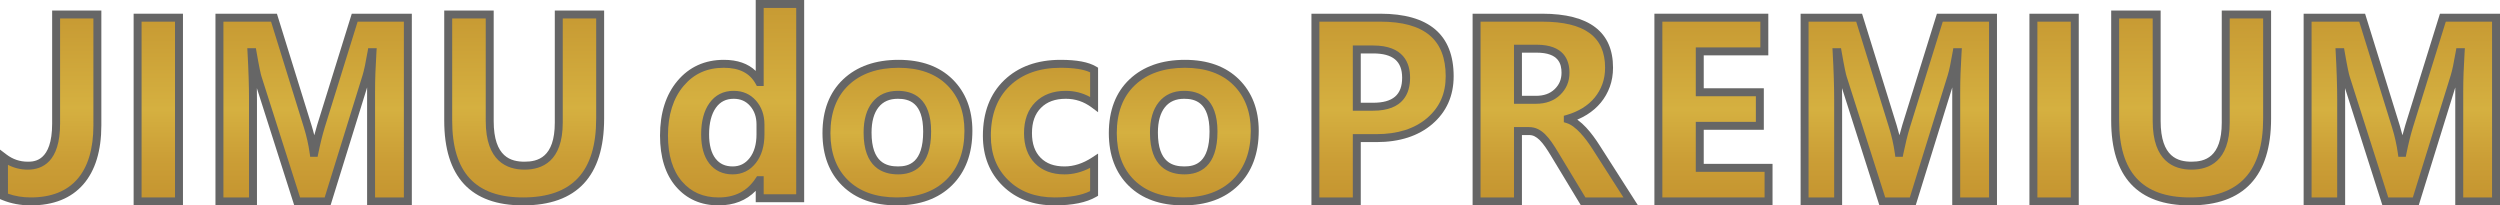 <?xml version="1.0" encoding="utf-8"?>
<!-- Generator: Adobe Illustrator 27.0.1, SVG Export Plug-In . SVG Version: 6.00 Build 0)  -->
<svg version="1.1" id="レイヤー_1" xmlns="http://www.w3.org/2000/svg" xmlns:xlink="http://www.w3.org/1999/xlink" x="0px"
	 y="0px" width="628.831px" height="51.661px" viewBox="0 0 628.831 51.661" enable-background="new 0 0 628.831 51.661"
	 xml:space="preserve">
<g>
	<linearGradient id="SVGID_1_" gradientUnits="userSpaceOnUse" x1="12.747" y1="50.661" x2="12.747" y2="3.643">
		<stop  offset="0.004" style="stop-color:#C59530"/>
		<stop  offset="0.23" style="stop-color:#CB9E36"/>
		<stop  offset="0.5" style="stop-color:#D5B040"/>
		<stop  offset="1" style="stop-color:#C79A33"/>
	</linearGradient>
	<path fill="url(#SVGID_1_)" d="M24.493,31.519c0,6.188-1.434,10.925-4.302,14.212s-7.021,4.931-12.456,4.931
		c-2.428,0-4.673-0.419-6.735-1.257V39.64c1.783,1.354,3.781,2.03,5.994,2.03c4.748,0,7.122-3.523,7.122-10.57V3.643h10.377V31.519z
		"/>
	<path fill="#666666" d="M7.735,51.661c-2.546,0-4.939-0.448-7.112-1.331L0,50.078V37.625l1.604,1.218
		c1.62,1.229,3.382,1.827,5.39,1.827c1.514,0,6.122,0,6.122-9.57V2.643h12.377v28.876c0,6.407-1.53,11.41-4.549,14.869
		C17.891,49.887,13.447,51.661,7.735,51.661z M2,48.715c1.766,0.628,3.692,0.946,5.735,0.946c5.108,0,9.045-1.543,11.702-4.588
		c2.691-3.084,4.056-7.645,4.056-13.555V4.643h-8.377V31.1c0,9.563-4.417,11.57-8.122,11.57c-1.784,0-3.457-0.407-4.994-1.211
		V48.715z"/>
</g>
<g>
	
		<linearGradient id="SVGID_00000068677400542587075230000004516258767057683381_" gradientUnits="userSpaceOnUse" x1="39.817" y1="50.661" x2="39.817" y2="4.448">
		<stop  offset="0.004" style="stop-color:#C59530"/>
		<stop  offset="0.23" style="stop-color:#CB9E36"/>
		<stop  offset="0.5" style="stop-color:#D5B040"/>
		<stop  offset="1" style="stop-color:#C79A33"/>
	</linearGradient>
	<path fill="url(#SVGID_00000068677400542587075230000004516258767057683381_)" d="M45.021,50.661H34.612V4.448h10.409V50.661z"/>
	<path fill="#666666" d="M46.021,51.661H33.612V3.448h12.409V51.661z M35.612,49.661h8.409V5.448h-8.409V49.661z"/>
</g>
<g>
	
		<linearGradient id="SVGID_00000128461099704005544290000003782640725230137785_" gradientUnits="userSpaceOnUse" x1="78.893" y1="50.661" x2="78.893" y2="4.448">
		<stop  offset="0.004" style="stop-color:#C59530"/>
		<stop  offset="0.23" style="stop-color:#CB9E36"/>
		<stop  offset="0.5" style="stop-color:#D5B040"/>
		<stop  offset="1" style="stop-color:#C79A33"/>
	</linearGradient>
	<path fill="url(#SVGID_00000128461099704005544290000003782640725230137785_)" d="M102.589,50.661h-9.252v-27.65
		c0-2.985,0.116-6.284,0.348-9.894h-0.232c-0.483,2.836-0.918,4.878-1.305,6.123l-9.745,31.421h-7.657l-9.919-31.099
		c-0.271-0.838-0.706-2.985-1.305-6.445H63.26c0.251,4.556,0.377,8.552,0.377,11.988v25.556h-8.44V4.448h13.719l8.498,27.393
		c0.677,2.191,1.169,4.395,1.479,6.606h0.174c0.522-2.557,1.073-4.78,1.653-6.671l8.498-27.328h13.371V50.661z"/>
	<path fill="#666666" d="M103.589,51.661H92.337v-28.65c0-0.335,0.001-0.675,0.004-1.02l-9.202,29.67h-9.125l-9.406-29.488
		c0.019,1.021,0.028,2,0.028,2.933v26.556h-10.44V3.448h15.456l8.716,28.096c0.253,0.819,0.482,1.644,0.686,2.472
		c0.232-0.902,0.469-1.749,0.71-2.534l8.718-28.035h15.107V51.661z M94.337,49.661h7.252V5.448H89.955l-8.279,26.625
		c-0.567,1.849-1.116,4.062-1.628,6.574l-0.164,0.8h-1.86l-0.121-0.861c-0.301-2.152-0.787-4.323-1.444-6.45L68.179,5.448H56.197
		v44.213h6.44V25.105c0-3.396-0.126-7.411-0.375-11.933l-0.058-1.055h2.159l0.144,0.83c0.732,4.229,1.096,5.765,1.271,6.308
		l9.698,30.406h6.19l9.527-30.717c0.372-1.196,0.8-3.213,1.274-5.995l0.142-0.832h2.142l-0.068,1.064
		c-0.229,3.569-0.346,6.876-0.346,9.83V49.661z"/>
</g>
<g>
	
		<linearGradient id="SVGID_00000155827562138927148550000017543384128815675063_" gradientUnits="userSpaceOnUse" x1="131.849" y1="50.661" x2="131.849" y2="3.643">
		<stop  offset="0.004" style="stop-color:#C59530"/>
		<stop  offset="0.23" style="stop-color:#CB9E36"/>
		<stop  offset="0.5" style="stop-color:#D5B040"/>
		<stop  offset="1" style="stop-color:#C79A33"/>
	</linearGradient>
	<path fill="url(#SVGID_00000155827562138927148550000017543384128815675063_)" d="M150.959,29.843
		c0,13.879-6.467,20.818-19.4,20.818c-12.547,0-18.82-6.778-18.82-20.335V3.643h10.441v26.812c0,7.477,2.921,11.215,8.766,11.215
		c5.736,0,8.604-3.609,8.604-10.828V3.643h10.409V29.843z"/>
	<path fill="#666666" d="M131.558,51.661c-13.152,0-19.82-7.178-19.82-21.335V2.643h12.441v27.812
		c0,9.156,4.432,10.215,7.766,10.215c3.265,0,7.604-1.019,7.604-9.828V2.643h12.409v27.2
		C151.959,44.32,145.095,51.661,131.558,51.661z M113.738,4.643v25.684c0,13.01,5.829,19.335,17.82,19.335
		c12.381,0,18.4-6.482,18.4-19.818v-25.2h-8.409v26.199c0,9.776-5.223,11.828-9.604,11.828c-4.455,0-9.766-2.119-9.766-12.215V4.643
		H113.738z"/>
</g>
<g>
	
		<linearGradient id="SVGID_00000042716566961983971040000011685832077718859167_" gradientUnits="userSpaceOnUse" x1="184.145" y1="50.661" x2="184.145" y2="1">
		<stop  offset="0.004" style="stop-color:#C59530"/>
		<stop  offset="0.23" style="stop-color:#CB9E36"/>
		<stop  offset="0.5" style="stop-color:#D5B040"/>
		<stop  offset="1" style="stop-color:#C79A33"/>
	</linearGradient>
	<path fill="url(#SVGID_00000042716566961983971040000011685832077718859167_)" d="M201.273,49.855H191.09v-4.544h-0.129
		c-2.32,3.566-5.726,5.35-10.216,5.35c-4.125,0-7.444-1.455-9.958-4.366s-3.771-6.978-3.771-12.198
		c0-5.457,1.386-9.829,4.157-13.116s6.402-4.931,10.893-4.931c4.254,0,7.219,1.526,8.895,4.576h0.129V1h10.184V49.855z
		 M191.283,33.807v-2.481c0-2.147-0.624-3.932-1.869-5.35c-1.246-1.418-2.868-2.127-4.866-2.127c-2.256,0-4.018,0.887-5.285,2.659
		c-1.268,1.772-1.901,4.205-1.901,7.299c0,2.9,0.612,5.136,1.837,6.703c1.225,1.568,2.921,2.353,5.092,2.353
		c2.062,0,3.743-0.826,5.043-2.481C190.633,38.727,191.283,36.535,191.283,33.807z"/>
	<path fill="#666666" d="M180.745,51.661c-4.41,0-8.015-1.585-10.715-4.713c-2.663-3.084-4.014-7.408-4.014-12.852
		c0-5.674,1.478-10.304,4.393-13.761c2.958-3.508,6.879-5.286,11.657-5.286c3.417,0,6.104,0.935,8.023,2.787V0h12.184v50.855H190.09
		v-2.853C187.707,50.433,184.576,51.661,180.745,51.661z M182.066,17.05c-4.219,0-7.532,1.497-10.128,4.575
		c-2.603,3.086-3.922,7.283-3.922,12.472c0,4.95,1.187,8.834,3.527,11.545c2.335,2.705,5.345,4.02,9.201,4.02
		c4.167,0,7.235-1.601,9.377-4.895l0.296-0.455h1.671v4.544h8.184V2h-8.184v19.626h-1.72l-0.285-0.519
		C188.584,18.377,185.961,17.05,182.066,17.05z M184.29,43.862c-2.483,0-4.462-0.921-5.88-2.737
		c-1.359-1.74-2.049-4.202-2.049-7.318c0-3.292,0.703-5.944,2.088-7.881c1.46-2.042,3.512-3.077,6.099-3.077
		c2.289,0,4.179,0.83,5.617,2.467c1.406,1.6,2.118,3.622,2.118,6.01v2.481c0,2.945-0.728,5.365-2.164,7.192
		C188.627,42.899,186.665,43.862,184.29,43.862z M184.548,24.849c-1.931,0-3.394,0.733-4.472,2.241
		c-1.138,1.591-1.715,3.851-1.715,6.717c0,2.659,0.547,4.708,1.625,6.087c1.034,1.325,2.442,1.968,4.304,1.968
		c1.755,0,3.147-0.687,4.257-2.099c1.152-1.466,1.736-3.47,1.736-5.957v-2.481c0-1.915-0.53-3.448-1.621-4.689
		C187.606,25.433,186.26,24.849,184.548,24.849z"/>
</g>
<g>
	
		<linearGradient id="SVGID_00000155119454644995704880000005737859674525890228_" gradientUnits="userSpaceOnUse" x1="225.733" y1="50.661" x2="225.733" y2="16.05">
		<stop  offset="0.004" style="stop-color:#C59530"/>
		<stop  offset="0.23" style="stop-color:#CB9E36"/>
		<stop  offset="0.5" style="stop-color:#D5B040"/>
		<stop  offset="1" style="stop-color:#C79A33"/>
	</linearGradient>
	<path fill="url(#SVGID_00000155119454644995704880000005737859674525890228_)" d="M225.572,50.661c-5.5,0-9.824-1.541-12.971-4.624
		c-3.147-3.083-4.721-7.268-4.721-12.553c0-5.457,1.632-9.727,4.898-12.81c3.266-3.083,7.681-4.625,13.245-4.625
		c5.479,0,9.775,1.542,12.891,4.625c3.115,3.083,4.673,7.159,4.673,12.229c0,5.479-1.606,9.809-4.818,12.987
		C235.557,49.071,231.158,50.661,225.572,50.661z M225.83,23.849c-2.406,0-4.275,0.827-5.607,2.481
		c-1.333,1.655-1.998,3.996-1.998,7.025c0,6.338,2.557,9.507,7.67,9.507c4.877,0,7.315-3.255,7.315-9.765
		C233.21,26.932,230.75,23.849,225.83,23.849z"/>
	<path fill="#666666" d="M225.572,51.661c-5.746,0-10.346-1.652-13.671-4.91c-3.332-3.264-5.021-7.728-5.021-13.267
		c0-5.718,1.753-10.272,5.212-13.537c3.442-3.25,8.13-4.898,13.932-4.898c5.726,0,10.299,1.653,13.594,4.914
		c3.297,3.264,4.969,7.618,4.969,12.94c0,5.73-1.721,10.339-5.114,13.698C236.081,49.959,231.405,51.661,225.572,51.661z
		 M226.023,17.05c-5.274,0-9.5,1.464-12.559,4.352c-3.042,2.872-4.585,6.937-4.585,12.083c0,4.982,1.487,8.965,4.421,11.838
		c2.938,2.879,7.067,4.338,12.271,4.338c5.287,0,9.49-1.507,12.493-4.48c3-2.97,4.521-7.1,4.521-12.277
		c0-4.769-1.472-8.645-4.376-11.519C235.304,18.509,231.203,17.05,226.023,17.05z M225.894,43.862c-3.955,0-8.67-1.823-8.67-10.507
		c0-3.249,0.747-5.823,2.219-7.652c1.525-1.894,3.674-2.854,6.386-2.854c3.823,0,8.38,1.778,8.38,10.249
		C234.21,41.995,229.688,43.862,225.894,43.862z M225.83,24.849c-2.106,0-3.686,0.69-4.829,2.108
		c-1.179,1.465-1.777,3.618-1.777,6.398c0,7.625,3.807,8.507,6.67,8.507c2.711,0,6.315-0.909,6.315-8.765
		C232.21,25.704,228.569,24.849,225.83,24.849z"/>
</g>
<g>
	
		<linearGradient id="SVGID_00000128456910650521537460000000766068321899429521_" gradientUnits="userSpaceOnUse" x1="261.714" y1="50.661" x2="261.714" y2="16.05">
		<stop  offset="0.004" style="stop-color:#C59530"/>
		<stop  offset="0.23" style="stop-color:#CB9E36"/>
		<stop  offset="0.5" style="stop-color:#D5B040"/>
		<stop  offset="1" style="stop-color:#C79A33"/>
	</linearGradient>
	<path fill="url(#SVGID_00000128456910650521537460000000766068321899429521_)" d="M275.201,48.663
		c-2.299,1.332-5.619,1.998-9.958,1.998c-5.071,0-9.174-1.535-12.311-4.608c-3.137-3.072-4.705-7.036-4.705-11.892
		c0-5.607,1.681-10.027,5.043-13.261c3.362-3.233,7.858-4.851,13.487-4.851c3.888,0,6.703,0.516,8.443,1.547v8.637
		c-2.127-1.59-4.501-2.385-7.122-2.385c-2.922,0-5.237,0.854-6.945,2.562s-2.562,4.065-2.562,7.073c0,2.922,0.816,5.216,2.449,6.881
		c1.632,1.665,3.878,2.497,6.735,2.497c2.535,0,5.016-0.794,7.444-2.385V48.663z"/>
	<path fill="#666666" d="M265.243,51.661c-5.318,0-9.696-1.646-13.01-4.894c-3.321-3.252-5.005-7.494-5.005-12.606
		c0-5.864,1.8-10.568,5.351-13.981c3.539-3.404,8.31-5.13,14.18-5.13c4.109,0,7.038,0.552,8.953,1.687l0.49,0.291V28.23
		l-1.599-1.195c-1.968-1.471-4.102-2.186-6.523-2.186c-2.67,0-4.71,0.742-6.238,2.27c-1.527,1.527-2.269,3.609-2.269,6.366
		c0,2.675,0.708,4.696,2.163,6.181c1.45,1.479,3.419,2.197,6.021,2.197c2.326,0,4.646-0.748,6.896-2.221l1.548-1.014v10.612
		l-0.499,0.289C273.26,50.943,269.741,51.661,265.243,51.661z M266.758,17.05c-5.335,0-9.639,1.538-12.793,4.571
		c-3.143,3.022-4.737,7.241-4.737,12.54c0,4.619,1.441,8.274,4.405,11.177c2.928,2.868,6.834,4.323,11.611,4.323
		c3.83,0,6.839-0.536,8.958-1.595v-5.844c-2.101,1.09-4.262,1.641-6.444,1.641c-3.124,0-5.63-0.941-7.449-2.797
		c-1.815-1.851-2.735-4.401-2.735-7.581c0-3.268,0.96-5.886,2.855-7.78s4.469-2.855,7.652-2.855c2.191,0,4.243,0.521,6.122,1.552
		v-6.203C272.587,17.436,270.088,17.05,266.758,17.05z"/>
</g>
<g>
	
		<linearGradient id="SVGID_00000080908124453977887190000013608462809002135969_" gradientUnits="userSpaceOnUse" x1="297.76" y1="50.661" x2="297.76" y2="16.05">
		<stop  offset="0.004" style="stop-color:#C59530"/>
		<stop  offset="0.23" style="stop-color:#CB9E36"/>
		<stop  offset="0.5" style="stop-color:#D5B040"/>
		<stop  offset="1" style="stop-color:#C79A33"/>
	</linearGradient>
	<path fill="url(#SVGID_00000080908124453977887190000013608462809002135969_)" d="M297.599,50.661c-5.5,0-9.824-1.541-12.971-4.624
		c-3.147-3.083-4.721-7.268-4.721-12.553c0-5.457,1.632-9.727,4.898-12.81c3.266-3.083,7.681-4.625,13.245-4.625
		c5.479,0,9.775,1.542,12.891,4.625c3.114,3.083,4.673,7.159,4.673,12.229c0,5.479-1.606,9.809-4.818,12.987
		C307.583,49.071,303.185,50.661,297.599,50.661z M297.856,23.849c-2.406,0-4.275,0.827-5.607,2.481
		c-1.333,1.655-1.998,3.996-1.998,7.025c0,6.338,2.557,9.507,7.67,9.507c4.877,0,7.315-3.255,7.315-9.765
		C305.236,26.932,302.776,23.849,297.856,23.849z"/>
	<path fill="#666666" d="M297.598,51.661c-5.746,0-10.346-1.652-13.671-4.91c-3.332-3.264-5.021-7.728-5.021-13.267
		c0-5.718,1.753-10.272,5.212-13.537c3.442-3.25,8.13-4.898,13.932-4.898c5.725,0,10.299,1.653,13.594,4.914
		c3.298,3.265,4.97,7.618,4.97,12.94c0,5.73-1.721,10.339-5.115,13.698C308.108,49.959,303.431,51.661,297.598,51.661z
		 M298.05,17.05c-5.274,0-9.5,1.464-12.559,4.352c-3.042,2.872-4.585,6.937-4.585,12.083c0,4.982,1.487,8.965,4.421,11.838
		c2.938,2.879,7.067,4.338,12.271,4.338c5.287,0,9.49-1.507,12.494-4.48c3-2.97,4.521-7.1,4.521-12.277
		c0-4.769-1.473-8.644-4.376-11.519C307.33,18.509,303.229,17.05,298.05,17.05z M297.921,43.862c-3.955,0-8.67-1.823-8.67-10.507
		c0-3.249,0.747-5.823,2.219-7.652c1.525-1.894,3.674-2.854,6.386-2.854c3.823,0,8.38,1.778,8.38,10.249
		C306.236,41.995,301.714,43.862,297.921,43.862z M297.856,24.849c-2.106,0-3.686,0.69-4.829,2.108
		c-1.179,1.465-1.777,3.618-1.777,6.398c0,7.625,3.807,8.507,6.67,8.507c2.711,0,6.315-0.909,6.315-8.765
		C304.236,25.704,300.595,24.849,297.856,24.849z"/>
</g>
<g>
	
		<linearGradient id="SVGID_00000059996484900592710360000014107298397710759561_" gradientUnits="userSpaceOnUse" x1="347.754" y1="50.661" x2="347.754" y2="4.448">
		<stop  offset="0.004" style="stop-color:#C59530"/>
		<stop  offset="0.23" style="stop-color:#CB9E36"/>
		<stop  offset="0.5" style="stop-color:#D5B040"/>
		<stop  offset="1" style="stop-color:#C79A33"/>
	</linearGradient>
	<path fill="url(#SVGID_00000059996484900592710360000014107298397710759561_)" d="M341.276,34.741v15.92h-10.409V4.448h16.307
		c11.645,0,17.467,4.91,17.467,14.728c0,4.641-1.671,8.396-5.012,11.264s-7.804,4.302-13.39,4.302H341.276z M341.276,12.44v14.405
		h4.093c5.543,0,8.314-2.428,8.314-7.283c0-4.748-2.771-7.122-8.314-7.122H341.276z"/>
	<path fill="#666666" d="M342.277,51.661h-12.409V3.448h17.307c12.254,0,18.467,5.292,18.467,15.728
		c0,4.924-1.804,8.969-5.36,12.022c-3.512,3.015-8.235,4.543-14.041,4.543h-3.963V51.661z M331.868,49.661h8.409v-15.92h5.963
		c5.314,0,9.6-1.366,12.738-4.061c3.138-2.694,4.663-6.13,4.663-10.505c0-9.237-5.387-13.728-16.467-13.728h-15.307V49.661z
		 M345.369,27.846h-5.093V11.44h5.093c7.698,0,9.314,4.417,9.314,8.122C354.684,23.341,353.068,27.846,345.369,27.846z
		 M342.277,25.846h3.093c4.99,0,7.314-1.997,7.314-6.283c0-4.177-2.324-6.122-7.314-6.122h-3.093V25.846z"/>
</g>
<g>
	
		<linearGradient id="SVGID_00000181061524720289881890000006553611046571491761_" gradientUnits="userSpaceOnUse" x1="390.793" y1="50.661" x2="390.793" y2="4.448">
		<stop  offset="0.004" style="stop-color:#C59530"/>
		<stop  offset="0.23" style="stop-color:#CB9E36"/>
		<stop  offset="0.5" style="stop-color:#D5B040"/>
		<stop  offset="1" style="stop-color:#C79A33"/>
	</linearGradient>
	<path fill="url(#SVGID_00000181061524720289881890000006553611046571491761_)" d="M410.177,50.661h-11.956l-7.187-11.892
		c-0.537-0.902-1.053-1.708-1.547-2.417c-0.495-0.709-0.994-1.315-1.499-1.82s-1.031-0.892-1.579-1.16s-1.144-0.403-1.788-0.403
		h-2.804v17.692h-10.409V4.448h16.5c11.215,0,16.822,4.189,16.822,12.568c0,1.611-0.247,3.1-0.741,4.464
		c-0.495,1.364-1.192,2.594-2.095,3.689s-1.993,2.042-3.271,2.836c-1.278,0.795-2.702,1.418-4.27,1.869v0.129
		c0.688,0.215,1.354,0.564,1.998,1.048s1.268,1.047,1.869,1.691c0.601,0.645,1.176,1.338,1.724,2.079s1.048,1.466,1.499,2.175
		L410.177,50.661z M381.817,12.247v12.858h4.512c2.234,0,4.028-0.645,5.382-1.934c1.374-1.31,2.062-2.933,2.062-4.866
		c0-4.039-2.417-6.059-7.251-6.059H381.817z"/>
	<path fill="#666666" d="M412.003,51.661h-14.347l-7.478-12.375c-0.526-0.883-1.033-1.676-1.512-2.362
		c-0.46-0.658-0.926-1.225-1.386-1.685c-0.425-0.424-0.866-0.75-1.312-0.969c-0.413-0.203-0.854-0.301-1.348-0.301h-1.804v17.692
		h-12.409V3.448h17.5c11.826,0,17.822,4.565,17.822,13.568c0,1.721-0.27,3.337-0.801,4.804c-0.533,1.468-1.294,2.808-2.264,3.985
		c-0.969,1.176-2.151,2.203-3.516,3.05c-0.753,0.468-1.56,0.883-2.413,1.241c0.072,0.05,0.144,0.103,0.214,0.156
		c0.689,0.517,1.363,1.125,2.001,1.809c0.626,0.672,1.229,1.4,1.796,2.167c0.563,0.761,1.081,1.512,1.539,2.232L412.003,51.661z
		 M398.785,49.661h9.565l-7.75-12.125c-0.434-0.682-0.925-1.395-1.46-2.119c-0.522-0.706-1.077-1.375-1.651-1.992
		c-0.558-0.597-1.143-1.126-1.737-1.573c-0.552-0.413-1.122-0.713-1.696-0.893l-0.702-0.219v-1.617l0.724-0.208
		c1.473-0.424,2.824-1.015,4.018-1.757c1.18-0.732,2.198-1.615,3.028-2.623c0.823-1,1.472-2.143,1.926-3.395
		c0.452-1.248,0.682-2.635,0.682-4.123c0-7.784-5.176-11.568-15.822-11.568h-15.5v44.213h8.409V31.969h3.804
		c0.794,0,1.544,0.17,2.229,0.505c0.645,0.316,1.266,0.771,1.846,1.351c0.543,0.542,1.085,1.2,1.612,1.955
		c0.506,0.726,1.039,1.56,1.586,2.478L398.785,49.661z M386.329,26.105h-5.512V11.247h5.705c6.819,0,8.251,3.838,8.251,7.059
		c0,2.209-0.798,4.09-2.373,5.59C390.862,25.362,388.819,26.105,386.329,26.105z M382.818,24.105h3.512
		c1.986,0,3.521-0.542,4.692-1.658c1.179-1.124,1.752-2.479,1.752-4.142c0-2.171-0.648-5.059-6.251-5.059h-3.705V24.105z"/>
</g>
<g>
	
		<linearGradient id="SVGID_00000079462589497829767630000006312002889343297450_" gradientUnits="userSpaceOnUse" x1="430.992" y1="50.661" x2="430.992" y2="4.448">
		<stop  offset="0.004" style="stop-color:#C59530"/>
		<stop  offset="0.23" style="stop-color:#CB9E36"/>
		<stop  offset="0.5" style="stop-color:#D5B040"/>
		<stop  offset="1" style="stop-color:#C79A33"/>
	</linearGradient>
	<path fill="url(#SVGID_00000079462589497829767630000006312002889343297450_)" d="M444.85,50.661h-27.715V4.448h26.651v8.476
		h-16.242v10.28h15.114v8.443h-15.114v10.57h17.306V50.661z"/>
	<path fill="#666666" d="M445.85,51.661h-29.715V3.448h28.651v10.476h-16.242v8.28h15.114v10.443h-15.114v8.57h17.306V51.661z
		 M418.135,49.661h25.715v-6.443h-17.306v-12.57h15.114v-6.443h-15.114v-12.28h16.242V5.448h-24.651V49.661z"/>
</g>
<g>
	
		<linearGradient id="SVGID_00000129884605390517140000000012329080340784956317_" gradientUnits="userSpaceOnUse" x1="477.607" y1="50.661" x2="477.607" y2="4.448">
		<stop  offset="0.004" style="stop-color:#C59530"/>
		<stop  offset="0.23" style="stop-color:#CB9E36"/>
		<stop  offset="0.5" style="stop-color:#D5B040"/>
		<stop  offset="1" style="stop-color:#C79A33"/>
	</linearGradient>
	<path fill="url(#SVGID_00000129884605390517140000000012329080340784956317_)" d="M501.304,50.661h-9.252v-27.65
		c0-2.985,0.115-6.284,0.348-9.894h-0.232c-0.483,2.836-0.918,4.878-1.305,6.123l-9.745,31.421h-7.657l-9.92-31.099
		c-0.271-0.838-0.706-2.985-1.305-6.445h-0.261c0.251,4.556,0.377,8.552,0.377,11.988v25.556h-8.44V4.448h13.719l8.498,27.393
		c0.677,2.191,1.17,4.395,1.479,6.606h0.174c0.522-2.557,1.073-4.78,1.653-6.671l8.498-27.328h13.371V50.661z"/>
	<path fill="#666666" d="M502.304,51.661h-11.252v-28.65c0-0.335,0.002-0.676,0.005-1.02l-9.202,29.67h-9.125l-9.406-29.487
		c0.019,1.021,0.028,1.999,0.028,2.931v26.556h-10.44V3.448h15.455l8.717,28.096c0.253,0.819,0.481,1.645,0.686,2.472
		c0.232-0.903,0.47-1.75,0.71-2.534l8.718-28.035h15.107V51.661z M493.052,49.661h7.252V5.448h-11.635l-8.279,26.625
		c-0.566,1.845-1.114,4.058-1.629,6.574l-0.163,0.8h-1.86l-0.12-0.861c-0.301-2.15-0.787-4.321-1.444-6.45l-8.279-26.687h-11.982
		v44.213h6.44V25.105c0-3.396-0.126-7.411-0.375-11.933l-0.059-1.055h2.159l0.144,0.83c0.73,4.224,1.095,5.762,1.271,6.309
		l9.699,30.406h6.189l9.527-30.717c0.371-1.194,0.8-3.211,1.274-5.995l0.142-0.832h2.143l-0.068,1.064
		c-0.229,3.561-0.346,6.868-0.346,9.829V49.661z"/>
</g>
<g>
	
		<linearGradient id="SVGID_00000141440758638179083960000011086651920406760340_" gradientUnits="userSpaceOnUse" x1="516.67" y1="50.661" x2="516.67" y2="4.448">
		<stop  offset="0.004" style="stop-color:#C59530"/>
		<stop  offset="0.23" style="stop-color:#CB9E36"/>
		<stop  offset="0.5" style="stop-color:#D5B040"/>
		<stop  offset="1" style="stop-color:#C79A33"/>
	</linearGradient>
	<path fill="url(#SVGID_00000141440758638179083960000011086651920406760340_)" d="M521.875,50.661h-10.409V4.448h10.409V50.661z"/>
	<path fill="#666666" d="M522.875,51.661h-12.409V3.448h12.409V51.661z M512.466,49.661h8.409V5.448h-8.409V49.661z"/>
</g>
<g>
	
		<linearGradient id="SVGID_00000142895797645266297170000008533002341867004044_" gradientUnits="userSpaceOnUse" x1="551.142" y1="50.661" x2="551.142" y2="3.643">
		<stop  offset="0.004" style="stop-color:#C59530"/>
		<stop  offset="0.23" style="stop-color:#CB9E36"/>
		<stop  offset="0.5" style="stop-color:#D5B040"/>
		<stop  offset="1" style="stop-color:#C79A33"/>
	</linearGradient>
	<path fill="url(#SVGID_00000142895797645266297170000008533002341867004044_)" d="M570.252,29.843
		c0,13.879-6.467,20.818-19.4,20.818c-12.547,0-18.82-6.778-18.82-20.335V3.643h10.441v26.812c0,7.477,2.922,11.215,8.766,11.215
		c5.736,0,8.604-3.609,8.604-10.828V3.643h10.409V29.843z"/>
	<path fill="#666666" d="M550.852,51.661c-13.151,0-19.82-7.178-19.82-21.335V2.643h12.441v27.812
		c0,9.156,4.432,10.215,7.766,10.215c3.265,0,7.604-1.019,7.604-9.828V2.643h12.409v27.2
		C571.252,44.32,564.389,51.661,550.852,51.661z M533.032,4.643v25.684c0,13.01,5.829,19.335,17.82,19.335
		c12.382,0,18.4-6.482,18.4-19.818v-25.2h-8.409v26.199c0,9.776-5.223,11.828-9.604,11.828c-4.455,0-9.766-2.119-9.766-12.215V4.643
		H533.032z"/>
</g>
<g>
	
		<linearGradient id="SVGID_00000150807657428267580530000012802339925279241102_" gradientUnits="userSpaceOnUse" x1="604.135" y1="50.661" x2="604.135" y2="4.448">
		<stop  offset="0.004" style="stop-color:#C59530"/>
		<stop  offset="0.23" style="stop-color:#CB9E36"/>
		<stop  offset="0.5" style="stop-color:#D5B040"/>
		<stop  offset="1" style="stop-color:#C79A33"/>
	</linearGradient>
	<path fill="url(#SVGID_00000150807657428267580530000012802339925279241102_)" d="M627.831,50.661h-9.253v-27.65
		c0-2.985,0.116-6.284,0.349-9.894h-0.232c-0.483,2.836-0.919,4.878-1.305,6.123l-9.746,31.421h-7.656l-9.92-31.099
		c-0.271-0.838-0.706-2.985-1.305-6.445h-0.262c0.251,4.556,0.377,8.552,0.377,11.988v25.556h-8.439V4.448h13.719l8.498,27.393
		c0.677,2.191,1.17,4.395,1.479,6.606h0.174c0.521-2.557,1.073-4.78,1.653-6.671l8.498-27.328h13.371V50.661z"/>
	<path fill="#666666" d="M628.831,51.661h-11.253v-28.65c0-0.334,0.002-0.673,0.005-1.017l-9.202,29.667h-9.124l-9.407-29.49
		c0.019,1.022,0.028,2.001,0.028,2.935v26.556h-10.439V3.448h15.455l8.717,28.096c0.253,0.819,0.481,1.644,0.686,2.472
		c0.231-0.901,0.469-1.747,0.71-2.533l8.718-28.035h15.107V51.661z M619.578,49.661h7.253V5.448h-11.635l-8.279,26.625
		c-0.569,1.854-1.117,4.067-1.629,6.574l-0.163,0.8h-1.86l-0.12-0.861c-0.301-2.15-0.787-4.321-1.444-6.45l-8.279-26.687h-11.982
		v44.213h6.439V25.105c0-3.396-0.126-7.411-0.375-11.933l-0.059-1.055h2.16l0.144,0.83c0.73,4.224,1.095,5.762,1.271,6.309
		l9.699,30.406h6.188l9.528-30.717c0.372-1.201,0.801-3.218,1.274-5.995l0.142-0.832h2.143l-0.068,1.064
		c-0.23,3.571-0.347,6.878-0.347,9.829V49.661z"/>
</g>
</svg>
